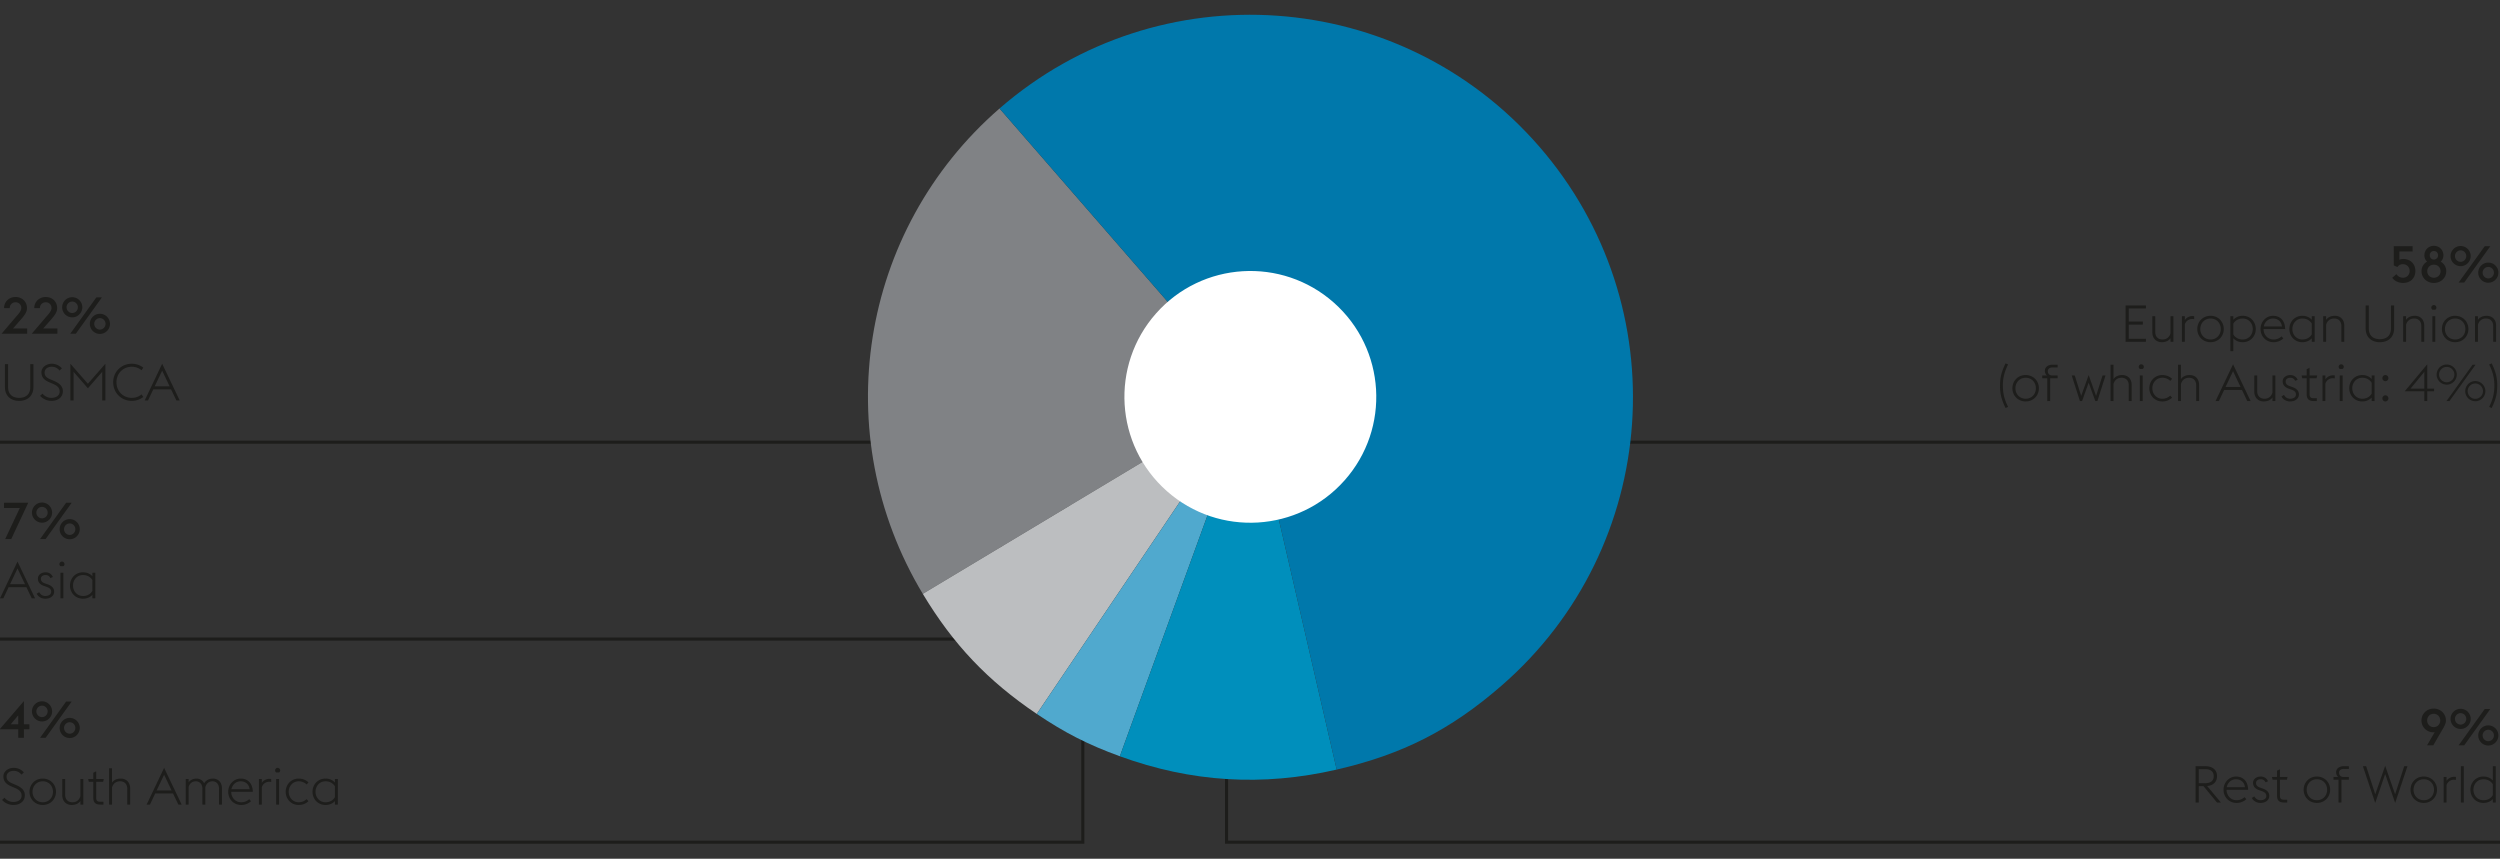 <svg xmlns="http://www.w3.org/2000/svg" width="800" height="274.804" viewBox="0 0 800 274.804"><rect x="0" y="0" width="800" height="274.804" fill="#333333" stroke="none"/><path fill="none" stroke="#1d1d1b" d="M392.5 231v38.5H800M475 141.5h325M0 141.5h311M0 204.5h320.5V173M0 269.5h346.5V221"/><path d="M400.17 127.06l-104.877 62.974C264.645 139.06 274.978 73.7 319.853 34.71l80.318 92.352z" fill="#808285"/><path d="M400.17 127.06l-68.399 101.398c-15.693-10.583-26.726-22.205-36.478-38.424l104.878-62.973z" fill="#bcbec0"/><path d="M400.17 127.06l-41.818 114.943c-10.163-3.7-17.614-7.497-26.58-13.545l68.399-101.397z" fill="#50a9ce"/><path d="M400.17 127.06l27.567 119.207c-23.705 5.465-46.518 4.062-69.385-4.264l41.819-114.942z" fill="#008fbc"/><path d="M400.17 127.06l-80.316-92.35C370.849-9.6 448.147-4.173 492.504 46.831c44.358 51.004 38.977 128.272-12.016 172.58-16.32 14.18-31.68 22-52.75 26.855L400.17 127.061z" fill="#0078ab"/><path d="M430.275 153.708c14.762-16.654 13.218-42.111-3.444-56.862-16.66-14.751-42.13-13.21-56.888 3.443-14.754 16.652-13.212 42.111 3.444 56.864 16.662 14.75 42.137 13.206 56.888-3.445" fill="#fff"/><g fill="#1d1d1b"><path d="M8.7 106.795H.495l5.354-6.27c.671-.787.966-1.377.966-1.982 0-1.015-.77-1.817-1.834-1.817s-1.866.802-1.866 1.817v.065H1.298c0-2.046 1.589-3.569 3.684-3.569 2.112 0 3.651 1.523 3.651 3.553 0 1.31-.818 2.325-1.915 3.619l-2.554 2.897h4.535v1.687zM18.363 106.795H10.16l5.354-6.27c.672-.787.966-1.377.966-1.982 0-1.015-.77-1.817-1.834-1.817s-1.866.802-1.866 1.817v.065h-1.818c0-2.046 1.589-3.569 3.684-3.569 2.112 0 3.651 1.523 3.651 3.553 0 1.31-.818 2.325-1.915 3.619l-2.554 2.897h4.535v1.687zM19.89 98.33a3.232 3.232 0 013.225-3.226c1.769 0 3.226 1.458 3.226 3.226s-1.457 3.226-3.226 3.226a3.232 3.232 0 01-3.225-3.226zm5.026 0c0-.999-.802-1.834-1.8-1.834-1.016 0-1.818.835-1.818 1.834s.802 1.834 1.817 1.834c1 0 1.802-.835 1.802-1.834zm5.91-3.16h1.785l-8.35 11.625h-1.784l8.35-11.625zm-2.078 8.465a3.232 3.232 0 013.225-3.226 3.243 3.243 0 013.225 3.226 3.242 3.242 0 01-3.225 3.225 3.232 3.232 0 01-3.225-3.225zm5.026 0c0-.998-.802-1.834-1.8-1.834a1.828 1.828 0 00-1.818 1.834c0 .999.802 1.834 1.817 1.834.999 0 1.8-.835 1.8-1.834zM1.577 123.848v-7.32h1.015v7.368c0 2.292 1.425 3.422 3.536 3.422 2.129 0 3.553-1.13 3.553-3.422v-7.368h1.015v7.32c0 2.832-1.883 4.436-4.568 4.436s-4.551-1.604-4.551-4.436zM12.83 126.663l.77-.704c.573.704 1.572 1.36 2.833 1.36 1.588 0 2.652-.787 2.652-1.998 0-1.294-.802-1.9-2.128-2.489l-1.228-.523c-1.769-.754-2.473-1.769-2.473-3.177 0-1.653 1.638-2.735 3.307-2.735 1.375 0 2.522.623 3.242 1.474l-.753.704c-.606-.72-1.343-1.212-2.538-1.212-1.211 0-2.243.689-2.243 1.834 0 .966.475 1.621 1.801 2.178l1.228.524c1.572.671 2.816 1.605 2.816 3.275 0 1.784-1.359 3.11-3.683 3.11-1.605 0-2.948-.835-3.602-1.62zM22.526 116.397l5.6 6.403 5.6-6.403v11.756H32.71v-9.169l-4.584 5.273-4.584-5.273v9.17h-1.016v-11.757zM36.22 122.34c0-3.372 2.604-5.943 5.944-5.943 1.408 0 2.685.443 3.684 1.261l-.557.82c-.819-.689-1.883-1.115-3.127-1.115-2.8 0-4.895 2.162-4.895 4.978s2.095 4.977 4.895 4.977a4.865 4.865 0 003.143-1.113l.54.818c-.982.803-2.275 1.261-3.683 1.261-3.34 0-5.943-2.57-5.943-5.943zM51.894 116.397l5.616 11.756h-1.064l-1.703-3.552h-5.698l-1.686 3.552h-1.065l5.6-11.756zm-2.39 7.238h4.78l-2.39-5.027-2.39 5.027zM6.341 162.56H1.282v-1.686h7.761l-5.452 11.625H1.659l4.682-9.938zM10.226 164.034a3.232 3.232 0 013.225-3.225c1.769 0 3.226 1.457 3.226 3.225s-1.457 3.226-3.226 3.226a3.232 3.232 0 01-3.225-3.226zm5.026 0c0-.999-.802-1.834-1.8-1.834-1.016 0-1.818.835-1.818 1.834s.802 1.834 1.817 1.834c1 0 1.801-.835 1.801-1.834zm5.91-3.16h1.785l-8.35 11.625h-1.784l8.35-11.625zm-2.078 8.465a3.232 3.232 0 013.225-3.226 3.243 3.243 0 013.225 3.226 3.242 3.242 0 01-3.225 3.225 3.232 3.232 0 01-3.225-3.225zm5.026 0c0-.998-.802-1.834-1.8-1.834a1.828 1.828 0 00-1.818 1.834c0 .999.802 1.834 1.817 1.834.999 0 1.8-.835 1.8-1.834zM5.604 179.701l5.616 11.756h-1.064l-1.702-3.553H2.756l-1.687 3.553H.005l5.6-11.756zm-2.39 7.237h4.781l-2.39-5.026-2.39 5.026zM11.749 189.983l.802-.49c.442.785 1.048 1.228 1.998 1.228 1.015 0 1.833-.508 1.833-1.343 0-.803-.442-1.229-1.62-1.638l-.754-.261c-1.473-.525-1.883-1.458-1.883-2.326 0-1.113 1.016-2.013 2.473-2.013 1.031 0 1.916.54 2.325 1.506l-.802.344c-.246-.59-.77-.982-1.556-.982-.802 0-1.473.426-1.473 1.162 0 .639.245 1.146 1.359 1.539l.802.278c1.375.492 2.079 1.244 2.079 2.374 0 1.162-1.031 2.227-2.832 2.227-1.163 0-2.26-.573-2.751-1.605zM19.005 180.52c0-.442.377-.819.82-.819.441 0 .818.377.818.82a.822.822 0 01-.36.67h-.917a.822.822 0 01-.36-.67zm.344 2.75h.933v8.187h-.933v-8.186zM29.567 190.344c-.786.835-1.817 1.244-3.013 1.244-2.44 0-4.158-1.9-4.158-4.224 0-2.325 1.719-4.224 4.158-4.224 1.196 0 2.227.409 3.013 1.26v-1.13h.933v8.187h-.933v-1.113zm0-1.261v-3.455c-.524-.9-1.572-1.62-3.013-1.62-1.883 0-3.192 1.522-3.192 3.356 0 1.833 1.31 3.357 3.192 3.357 1.458 0 2.506-.721 3.013-1.638z"/><g><path d="M5.834 233.355H-.093l7.744-9.004v7.417h1.752v1.587H7.65v2.751H5.834v-2.75zm0-4.453l-2.39 2.866h2.39v-2.866zM10.226 227.642a3.232 3.232 0 013.225-3.226c1.769 0 3.226 1.457 3.226 3.226s-1.457 3.225-3.226 3.225a3.232 3.232 0 01-3.225-3.225zm5.026 0c0-1-.802-1.834-1.8-1.834-1.016 0-1.818.835-1.818 1.834s.802 1.834 1.817 1.834c1 0 1.801-.835 1.801-1.834zm5.91-3.16h1.785l-8.35 11.624h-1.784l8.35-11.625zm-2.078 8.464a3.232 3.232 0 013.225-3.225 3.243 3.243 0 013.225 3.225 3.242 3.242 0 01-3.225 3.226 3.232 3.232 0 01-3.225-3.226zm5.026 0c0-.998-.802-1.834-1.8-1.834a1.828 1.828 0 00-1.818 1.834c0 1 .802 1.834 1.817 1.834.999 0 1.8-.835 1.8-1.834z"/></g><g><path d="M.66 255.973l.77-.704c.572.704 1.571 1.359 2.832 1.359 1.588 0 2.653-.786 2.653-1.997 0-1.294-.803-1.9-2.129-2.49l-1.228-.523c-1.768-.754-2.473-1.768-2.473-3.177 0-1.653 1.638-2.734 3.308-2.734 1.375 0 2.522.622 3.242 1.474l-.753.704c-.606-.72-1.343-1.212-2.538-1.212-1.212 0-2.243.688-2.243 1.834 0 .966.475 1.62 1.8 2.178l1.229.524c1.572.67 2.816 1.604 2.816 3.274 0 1.785-1.36 3.11-3.684 3.11-1.605 0-2.947-.834-3.602-1.62zM9.44 253.37c0-2.325 1.751-4.224 4.24-4.224s4.24 1.899 4.24 4.224c0 2.324-1.751 4.224-4.24 4.224s-4.24-1.9-4.24-4.224zm7.515 0c0-1.834-1.294-3.356-3.275-3.356-1.948 0-3.274 1.522-3.274 3.356 0 1.833 1.326 3.357 3.274 3.357 1.981 0 3.275-1.524 3.275-3.357zM25.734 256.316c-.671.95-1.752 1.278-2.8 1.278-1.719 0-3.012-1.179-3.012-3.144v-5.174h.933v5.043c0 1.556.95 2.408 2.325 2.408s2.26-.836 2.554-1.998v-5.453h.933v8.187h-.933v-1.147zM28.21 249.276h1.638v-1.997l.933-.459v2.456h2.44l-.213.9H30.78v5.093c0 .9.328 1.294 1.326 1.294h1v.9H32.09c-1.457 0-2.243-.606-2.243-2.161v-5.125h-1.424l-.213-.9zM34.91 245.838h.933v4.617c.655-.982 1.736-1.31 2.816-1.31 1.72 0 2.996 1.18 2.996 3.144v5.174h-.933v-5.043c0-1.556-.933-2.406-2.308-2.406-1.409 0-2.26.85-2.571 2.013v5.436h-.933v-11.625zM52.516 245.707l5.616 11.756h-1.064l-1.703-3.553h-5.698l-1.686 3.553h-1.064l5.6-11.756zm-2.39 7.237h4.78l-2.39-5.026-2.39 5.026zM70.089 252.42c0-1.54-.884-2.406-2.112-2.406-1.228 0-1.998.818-2.292 1.98.016.099.016.196.016.295v5.174h-.933v-5.043c0-1.54-.9-2.406-2.129-2.406-1.146 0-1.948.72-2.276 1.767v5.682h-.933v-8.187h.933v1.065c.656-.884 1.638-1.195 2.522-1.195 1.048 0 1.965.54 2.44 1.506.72-1.163 1.866-1.506 2.783-1.506 1.719 0 2.914 1.178 2.914 3.143v5.174h-.933v-5.043zM73.025 253.37c0-2.342 1.785-4.224 3.996-4.224 2.145 0 3.814 1.359 3.88 4.24h-6.91c0 1.834 1.343 3.34 3.193 3.34 1.114 0 1.949-.425 2.554-.998l.59.654c-.704.655-1.736 1.212-3.144 1.212-2.423 0-4.159-1.9-4.159-4.224zm1.032-.82h5.812c-.18-1.686-1.424-2.536-2.881-2.536-1.408 0-2.636 1.014-2.93 2.537zM82.853 249.276h.933v1.245c.557-.835 1.458-1.293 2.456-1.293.18 0 .36.016.54.048v.966a2.861 2.861 0 00-.638-.08c-1.064 0-1.998.653-2.358 1.701v5.6h-.933v-8.187zM88.03 246.526c0-.442.376-.819.818-.819.442 0 .819.377.819.82a.822.822 0 01-.36.67h-.917a.822.822 0 01-.36-.67zm.343 2.75h.933v8.187h-.933v-8.187zM91.42 253.37c0-2.325 1.752-4.224 4.159-4.224 1.408 0 2.44.556 3.127 1.211l-.59.671a3.574 3.574 0 00-2.537-1.014c-1.85 0-3.193 1.522-3.193 3.356 0 1.833 1.343 3.357 3.193 3.357 1.113 0 1.932-.443 2.538-1.016l.59.67c-.688.656-1.72 1.213-3.128 1.213-2.407 0-4.16-1.9-4.16-4.224zM107.174 256.35c-.786.835-1.818 1.244-3.013 1.244-2.44 0-4.159-1.9-4.159-4.224 0-2.325 1.72-4.224 4.16-4.224 1.194 0 2.226.409 3.012 1.26v-1.13h.933v8.187h-.933v-1.113zm0-1.261v-3.455c-.524-.9-1.572-1.62-3.013-1.62-1.883 0-3.192 1.522-3.192 3.356 0 1.833 1.31 3.357 3.192 3.357 1.458 0 2.505-.721 3.013-1.638z"/></g><g><path d="M782.699 230.549c0 .802-.328 1.522-.704 2.178l-3.34 5.779h-1.998l2.456-4.225a2.47 2.47 0 01-.49.05c-1.916 0-3.75-1.539-3.75-3.782 0-2.13 1.686-3.799 3.913-3.799s3.913 1.67 3.913 3.799zm-6.01 0c0 1.146.82 2.128 2.097 2.128 1.26 0 2.095-.982 2.095-2.128 0-1.162-.835-2.13-2.095-2.13-1.277 0-2.096.968-2.096 2.13zM784.176 230.041a3.232 3.232 0 013.226-3.226c1.768 0 3.225 1.457 3.225 3.226s-1.457 3.226-3.225 3.226a3.232 3.232 0 01-3.226-3.226zm5.027 0c0-.999-.802-1.834-1.801-1.834-1.015 0-1.818.835-1.818 1.834s.803 1.834 1.818 1.834c.999 0 1.801-.835 1.801-1.834zm5.91-3.16h1.785l-8.35 11.625h-1.785l8.35-11.625zm-2.079 8.465a3.232 3.232 0 013.226-3.226 3.243 3.243 0 013.225 3.226 3.242 3.242 0 01-3.225 3.225 3.232 3.232 0 01-3.226-3.225zm5.027 0c0-.998-.803-1.834-1.801-1.834a1.828 1.828 0 00-1.818 1.834c0 .999.803 1.834 1.818 1.834.998 0 1.8-.835 1.8-1.834z"/></g><g><path d="M705.111 251.552h-1.506v5.256h-1.015v-11.625h3.078c2.39 0 3.782 1.195 3.782 3.193 0 1.784-1.162 2.963-3.16 3.16l4.404 5.272h-1.26l-4.323-5.256zm.524-.933c1.85 0 2.75-.82 2.75-2.243 0-1.441-.9-2.243-2.75-2.243h-2.03v4.486h2.03zM711.533 252.715c0-2.342 1.785-4.225 3.995-4.225 2.145 0 3.815 1.36 3.88 4.24H712.5c0 1.834 1.342 3.341 3.192 3.341 1.113 0 1.949-.426 2.554-.999l.59.655c-.704.655-1.736 1.211-3.144 1.211-2.423 0-4.159-1.899-4.159-4.223zm1.032-.82h5.812c-.18-1.686-1.424-2.537-2.881-2.537-1.409 0-2.637 1.015-2.931 2.538zM720.592 255.334l.802-.491c.442.786 1.048 1.228 1.998 1.228 1.015 0 1.833-.508 1.833-1.342 0-.803-.442-1.229-1.62-1.638l-.754-.262c-1.473-.524-1.883-1.457-1.883-2.325 0-1.113 1.015-2.014 2.473-2.014 1.031 0 1.915.54 2.325 1.507l-.803.344c-.245-.59-.77-.983-1.555-.983-.803 0-1.473.426-1.473 1.163 0 .638.245 1.146 1.358 1.539l.803.278c1.375.491 2.079 1.244 2.079 2.374 0 1.162-1.031 2.226-2.833 2.226-1.162 0-2.259-.573-2.75-1.604zM727.013 248.621h1.637v-1.997l.933-.459v2.456h2.44l-.213.9h-2.227v5.092c0 .902.328 1.294 1.326 1.294h1v.9h-1.016c-1.457 0-2.243-.605-2.243-2.16v-5.126h-1.424l-.213-.9zM737.167 252.715c0-2.325 1.752-4.225 4.241-4.225s4.24 1.9 4.24 4.225c0 2.324-1.751 4.223-4.24 4.223s-4.24-1.899-4.24-4.223zm7.516 0c0-1.834-1.294-3.357-3.275-3.357-1.948 0-3.274 1.523-3.274 3.357 0 1.833 1.326 3.356 3.274 3.356 1.981 0 3.275-1.523 3.275-3.356zM746.717 248.621h1.49c-.41-.344-.655-.884-.655-1.474 0-1.145.967-1.964 2.44-1.964h1.654v.884h-1.703c-.786 0-1.441.393-1.441 1.211 0 .902.671 1.343 1.343 1.343h1.8v.9h-2.39v7.287h-.933v-7.287h-1.605v-.9zM756.119 245.183h1.047l2.915 8.989 3.176-9.12 3.177 9.12 2.914-8.99h1.047l-3.945 11.756-3.193-9.25-3.193 9.25-3.945-11.755zM771.368 252.715c0-2.325 1.752-4.225 4.24-4.225s4.242 1.9 4.242 4.225c0 2.324-1.752 4.223-4.241 4.223s-4.24-1.899-4.24-4.223zm7.515 0c0-1.834-1.293-3.357-3.274-3.357-1.948 0-3.275 1.523-3.275 3.357 0 1.833 1.327 3.356 3.275 3.356 1.98 0 3.274-1.523 3.274-3.356zM781.965 248.621h.933v1.244c.557-.835 1.458-1.293 2.456-1.293.18 0 .36.017.541.05v.965a2.861 2.861 0 00-.639-.081c-1.064 0-1.997.654-2.358 1.702v5.6h-.933v-8.187zM787.485 245.183h.933v11.625h-.933v-11.625zM797.704 255.694c-.786.835-1.818 1.244-3.013 1.244-2.44 0-4.159-1.899-4.159-4.223 0-2.325 1.72-4.225 4.159-4.225 1.195 0 2.227.41 3.013 1.261v-4.568h.933v11.625h-.933v-1.114zm0-1.26v-3.455c-.524-.9-1.572-1.62-3.013-1.62-1.883 0-3.192 1.522-3.192 3.356 0 1.833 1.31 3.356 3.192 3.356 1.457 0 2.505-.72 3.013-1.637z"/></g><g><path d="M765.52 88.874l1.342-1.146a2.424 2.424 0 002.063 1.146c1.294 0 2.161-.934 2.161-2.145 0-1.228-.835-2.194-2.193-2.194-.835 0-1.409.443-1.72.917l-1.178-.523v-6.14h6.041v1.686h-4.24v2.652c.36-.163.736-.262 1.178-.262 2.423 0 3.946 1.621 3.946 3.864 0 2.227-1.572 3.815-3.93 3.815-1.39 0-2.782-.622-3.47-1.67zM774.89 86.795c0-1.343.687-2.456 1.767-3.078-.54-.491-.851-1.196-.851-2.03 0-1.687 1.31-3.03 3.029-3.03 1.735 0 3.061 1.343 3.061 3.03 0 .834-.327 1.539-.867 2.046a3.457 3.457 0 011.768 3.062c0 2.112-1.703 3.749-3.962 3.749-2.227 0-3.946-1.637-3.946-3.75zm6.09 0c0-1.163-.852-2.096-2.145-2.096-1.26 0-2.112.933-2.112 2.096 0 1.145.851 2.079 2.112 2.079 1.293 0 2.144-.934 2.144-2.08zm-.803-5.108c0-.77-.54-1.36-1.342-1.36-.786 0-1.31.59-1.31 1.36s.524 1.358 1.31 1.358c.802 0 1.342-.589 1.342-1.358zM784.176 81.948a3.232 3.232 0 013.226-3.225c1.768 0 3.225 1.457 3.225 3.225s-1.457 3.226-3.225 3.226a3.232 3.232 0 01-3.226-3.226zm5.027 0c0-.999-.802-1.834-1.801-1.834-1.015 0-1.818.835-1.818 1.834s.803 1.834 1.818 1.834c.999 0 1.801-.835 1.801-1.834zm5.91-3.16h1.785l-8.35 11.625h-1.785l8.35-11.625zm-2.079 8.465a3.232 3.232 0 013.226-3.226 3.243 3.243 0 013.225 3.226 3.242 3.242 0 01-3.225 3.226 3.232 3.232 0 01-3.226-3.226zm5.027 0c0-.998-.803-1.834-1.801-1.834a1.828 1.828 0 00-1.818 1.834c0 .999.803 1.834 1.818 1.834.998 0 1.8-.835 1.8-1.834z"/></g><g><path d="M680.181 97.748h6.517v.967h-5.502v4.175h4.52v.982h-4.52v4.535h5.502v.966h-6.517V97.748zM694.56 108.227c-.67.95-1.751 1.277-2.8 1.277-1.718 0-3.012-1.179-3.012-3.144v-5.173h.934v5.042c0 1.556.949 2.408 2.324 2.408s2.26-.836 2.555-1.998v-5.452h.933v8.186h-.933v-1.146zM698.216 101.187h.933v1.244c.557-.835 1.457-1.293 2.456-1.293.18 0 .36.016.54.049v.965a2.861 2.861 0 00-.638-.08c-1.065 0-1.998.654-2.358 1.701v5.6h-.933v-8.186zM703.13 105.28c0-2.325 1.751-4.224 4.24-4.224s4.24 1.9 4.24 4.224c0 2.324-1.751 4.224-4.24 4.224s-4.24-1.9-4.24-4.224zm7.515 0c0-1.834-1.294-3.356-3.275-3.356-1.948 0-3.274 1.522-3.274 3.356 0 1.833 1.326 3.357 3.274 3.357 1.981 0 3.275-1.524 3.275-3.357zM713.727 101.187h.933v1.146c.786-.852 1.801-1.277 3.03-1.277 2.439 0 4.158 1.9 4.158 4.224 0 2.324-1.72 4.224-4.159 4.224-1.228 0-2.243-.41-3.029-1.26v4.142h-.933v-11.2zm.933 2.39V107c.508.917 1.572 1.638 3.03 1.638 1.882 0 3.192-1.524 3.192-3.357 0-1.834-1.31-3.356-3.193-3.356-1.457 0-2.521.736-3.029 1.653zM723.375 105.28c0-2.342 1.785-4.224 3.995-4.224 2.145 0 3.815 1.359 3.88 4.24h-6.909c0 1.834 1.343 3.34 3.193 3.34 1.113 0 1.948-.425 2.554-.998l.59.654c-.704.655-1.736 1.212-3.144 1.212-2.423 0-4.159-1.9-4.159-4.224zm1.032-.82h5.812c-.18-1.686-1.425-2.536-2.882-2.536-1.408 0-2.636 1.014-2.93 2.537zM739.768 108.26c-.786.835-1.817 1.244-3.013 1.244-2.44 0-4.158-1.9-4.158-4.224 0-2.325 1.719-4.224 4.158-4.224 1.196 0 2.227.409 3.013 1.26v-1.13h.933v8.187h-.933v-1.113zm0-1.261v-3.455c-.524-.9-1.572-1.62-3.013-1.62-1.882 0-3.192 1.522-3.192 3.356 0 1.833 1.31 3.357 3.192 3.357 1.458 0 2.506-.721 3.013-1.638zM743.423 101.187h.933v1.178c.656-.982 1.736-1.31 2.817-1.31 1.72 0 2.996 1.18 2.996 3.144v5.174h-.933v-5.043c0-1.556-.934-2.406-2.309-2.406-1.408 0-2.26.85-2.57 2.013v5.436h-.934v-8.186zM757.002 105.067v-7.319h1.015v7.368c0 2.292 1.425 3.422 3.537 3.422 2.128 0 3.552-1.13 3.552-3.422v-7.368h1.016v7.32c0 2.831-1.883 4.436-4.568 4.436s-4.552-1.605-4.552-4.437zM769.009 101.187h.933v1.178c.655-.982 1.736-1.31 2.816-1.31 1.72 0 2.996 1.18 2.996 3.144v5.174h-.933v-5.043c0-1.556-.933-2.406-2.308-2.406-1.409 0-2.26.85-2.571 2.013v5.436h-.933v-8.186zM778.018 98.437c0-.443.377-.82.819-.82.442 0 .818.377.818.82a.822.822 0 01-.36.67h-.917a.822.822 0 01-.36-.67zm.344 2.75h.933v8.186h-.933v-8.186zM781.408 105.28c0-2.325 1.752-4.224 4.24-4.224s4.242 1.9 4.242 4.224c0 2.324-1.752 4.224-4.241 4.224s-4.24-1.9-4.24-4.224zm7.515 0c0-1.834-1.293-3.356-3.274-3.356-1.948 0-3.274 1.522-3.274 3.356 0 1.833 1.326 3.357 3.274 3.357 1.98 0 3.274-1.524 3.274-3.357zM792.006 101.187h.933v1.178c.655-.982 1.736-1.31 2.816-1.31 1.72 0 2.996 1.18 2.996 3.144v5.174h-.933v-5.043c0-1.556-.933-2.406-2.308-2.406-1.408 0-2.26.85-2.571 2.013v5.436h-.933v-8.186z"/></g><g><path d="M640.002 123.419c0-2.914.606-4.698 1.769-7.139l.818.345c-1.162 2.34-1.67 4.29-1.67 6.794s.508 4.454 1.67 6.795l-.818.344c-1.163-2.44-1.769-4.224-1.769-7.139zM643.966 124.238c0-2.325 1.752-4.224 4.241-4.224s4.24 1.9 4.24 4.224c0 2.325-1.751 4.224-4.24 4.224s-4.24-1.9-4.24-4.224zm7.515 0c0-1.834-1.293-3.356-3.274-3.356-1.948 0-3.274 1.522-3.274 3.356 0 1.833 1.326 3.357 3.274 3.357 1.981 0 3.274-1.524 3.274-3.357zM653.516 120.145h1.49c-.41-.344-.655-.884-.655-1.474 0-1.146.966-1.965 2.439-1.965h1.654v.885h-1.703c-.786 0-1.44.392-1.44 1.21 0 .902.67 1.344 1.342 1.344h1.8v.9h-2.39v7.286h-.933v-7.286h-1.604v-.9zM662.95 120.145h.966l2.063 6.548 2.39-6.68 2.375 6.68 2.063-6.548h.965l-2.603 8.186h-.671l-2.128-5.878-2.096 5.878h-.704l-2.62-8.186zM675.382 116.706h.933v4.617c.655-.982 1.736-1.31 2.816-1.31 1.72 0 2.996 1.18 2.996 3.144v5.174h-.933v-5.043c0-1.556-.933-2.406-2.308-2.406-1.408 0-2.26.85-2.571 2.014v5.435h-.933v-11.625zM684.391 117.395c0-.443.377-.82.818-.82.443 0 .82.377.82.82a.822.822 0 01-.361.67h-.917a.822.822 0 01-.36-.67zm.344 2.75h.933v8.186h-.933v-8.186zM687.782 124.238c0-2.325 1.752-4.224 4.158-4.224 1.409 0 2.44.556 3.128 1.212l-.59.67a3.574 3.574 0 00-2.538-1.014c-1.85 0-3.192 1.522-3.192 3.356 0 1.833 1.342 3.357 3.192 3.357 1.114 0 1.933-.443 2.539-1.016l.589.671c-.688.655-1.72 1.212-3.128 1.212-2.406 0-4.158-1.9-4.158-4.224zM696.97 116.706h.934v4.617c.655-.982 1.736-1.31 2.816-1.31 1.72 0 2.996 1.18 2.996 3.144v5.174h-.933v-5.043c0-1.556-.933-2.406-2.308-2.406-1.409 0-2.26.85-2.571 2.014v5.435h-.933v-11.625zM714.577 116.575l5.615 11.756h-1.064l-1.702-3.553h-5.698l-1.686 3.553h-1.065l5.6-11.756zm-2.39 7.237h4.78l-2.39-5.026-2.39 5.026zM727.189 127.185c-.671.95-1.752 1.277-2.8 1.277-1.72 0-3.013-1.179-3.013-3.144v-5.173h.934v5.042c0 1.556.95 2.408 2.325 2.408s2.259-.836 2.554-1.998v-5.452h.933v8.186h-.933v-1.146zM730.074 126.857l.802-.49c.443.785 1.048 1.228 1.998 1.228 1.015 0 1.834-.508 1.834-1.343 0-.803-.442-1.229-1.621-1.638l-.754-.261c-1.473-.525-1.882-1.457-1.882-2.326 0-1.113 1.015-2.013 2.472-2.013 1.032 0 1.916.54 2.325 1.507l-.802.343c-.246-.59-.77-.982-1.556-.982-.802 0-1.473.426-1.473 1.162 0 .639.246 1.146 1.359 1.539l.802.278c1.375.492 2.08 1.244 2.08 2.374 0 1.162-1.032 2.227-2.833 2.227-1.162 0-2.26-.573-2.75-1.605zM736.496 120.145h1.637v-1.998l.933-.459v2.457h2.44l-.214.9h-2.226v5.092c0 .901.328 1.294 1.326 1.294h1v.9h-1.016c-1.458 0-2.243-.605-2.243-2.161v-5.125h-1.424l-.213-.9zM743.194 120.145h.933v1.244c.557-.835 1.458-1.293 2.457-1.293.18 0 .36.016.54.049v.965a2.861 2.861 0 00-.639-.08c-1.064 0-1.997.654-2.358 1.701v5.6h-.933v-8.186zM748.37 117.395c0-.443.377-.82.819-.82.442 0 .818.377.818.82a.822.822 0 01-.36.67h-.917a.822.822 0 01-.36-.67zm.344 2.75h.933v8.186h-.933v-8.186zM758.932 127.218c-.786.835-1.817 1.244-3.013 1.244-2.439 0-4.158-1.9-4.158-4.224 0-2.325 1.719-4.224 4.158-4.224 1.196 0 2.227.409 3.013 1.26v-1.13h.933v8.187h-.933v-1.113zm0-1.261v-3.455c-.524-.9-1.572-1.62-3.013-1.62-1.882 0-3.192 1.522-3.192 3.356 0 1.833 1.31 3.357 3.192 3.357 1.458 0 2.506-.721 3.013-1.638zM762.359 121.013c0-.541.425-1 .966-1s.966.459.966 1c0 .508-.426.966-.966.966s-.966-.458-.966-.966zm0 6.483c0-.54.425-.999.966-.999s.966.459.966 1c0 .507-.426.965-.966.965s-.966-.458-.966-.966zM775.788 125.204h-6.271l7.204-8.629v7.778h2.194v.851h-2.194v3.127h-.933v-3.127zm0-6.222l-4.405 5.37h4.405v-5.37zM779.721 119.866a3.231 3.231 0 013.225-3.225c1.769 0 3.226 1.457 3.226 3.225s-1.457 3.226-3.226 3.226a3.231 3.231 0 01-3.225-3.226zm5.681 0c0-1.343-1.097-2.456-2.456-2.456s-2.44 1.113-2.44 2.456 1.081 2.456 2.44 2.456 2.456-1.113 2.456-2.456zm5.829-3.16h.95l-8.35 11.625h-.95l8.35-11.625zm-2.357 8.465a3.232 3.232 0 013.225-3.226 3.243 3.243 0 013.225 3.226 3.242 3.242 0 01-3.225 3.225 3.231 3.231 0 01-3.225-3.225zm5.68 0c0-1.343-1.096-2.456-2.455-2.456s-2.44 1.113-2.44 2.456 1.08 2.456 2.44 2.456 2.456-1.113 2.456-2.456zM797.346 130.558l-.82-.344c1.163-2.341 1.67-4.29 1.67-6.795s-.507-4.453-1.67-6.794l.82-.345c1.162 2.44 1.768 4.225 1.768 7.139 0 2.915-.606 4.7-1.768 7.139z"/></g></g></svg>